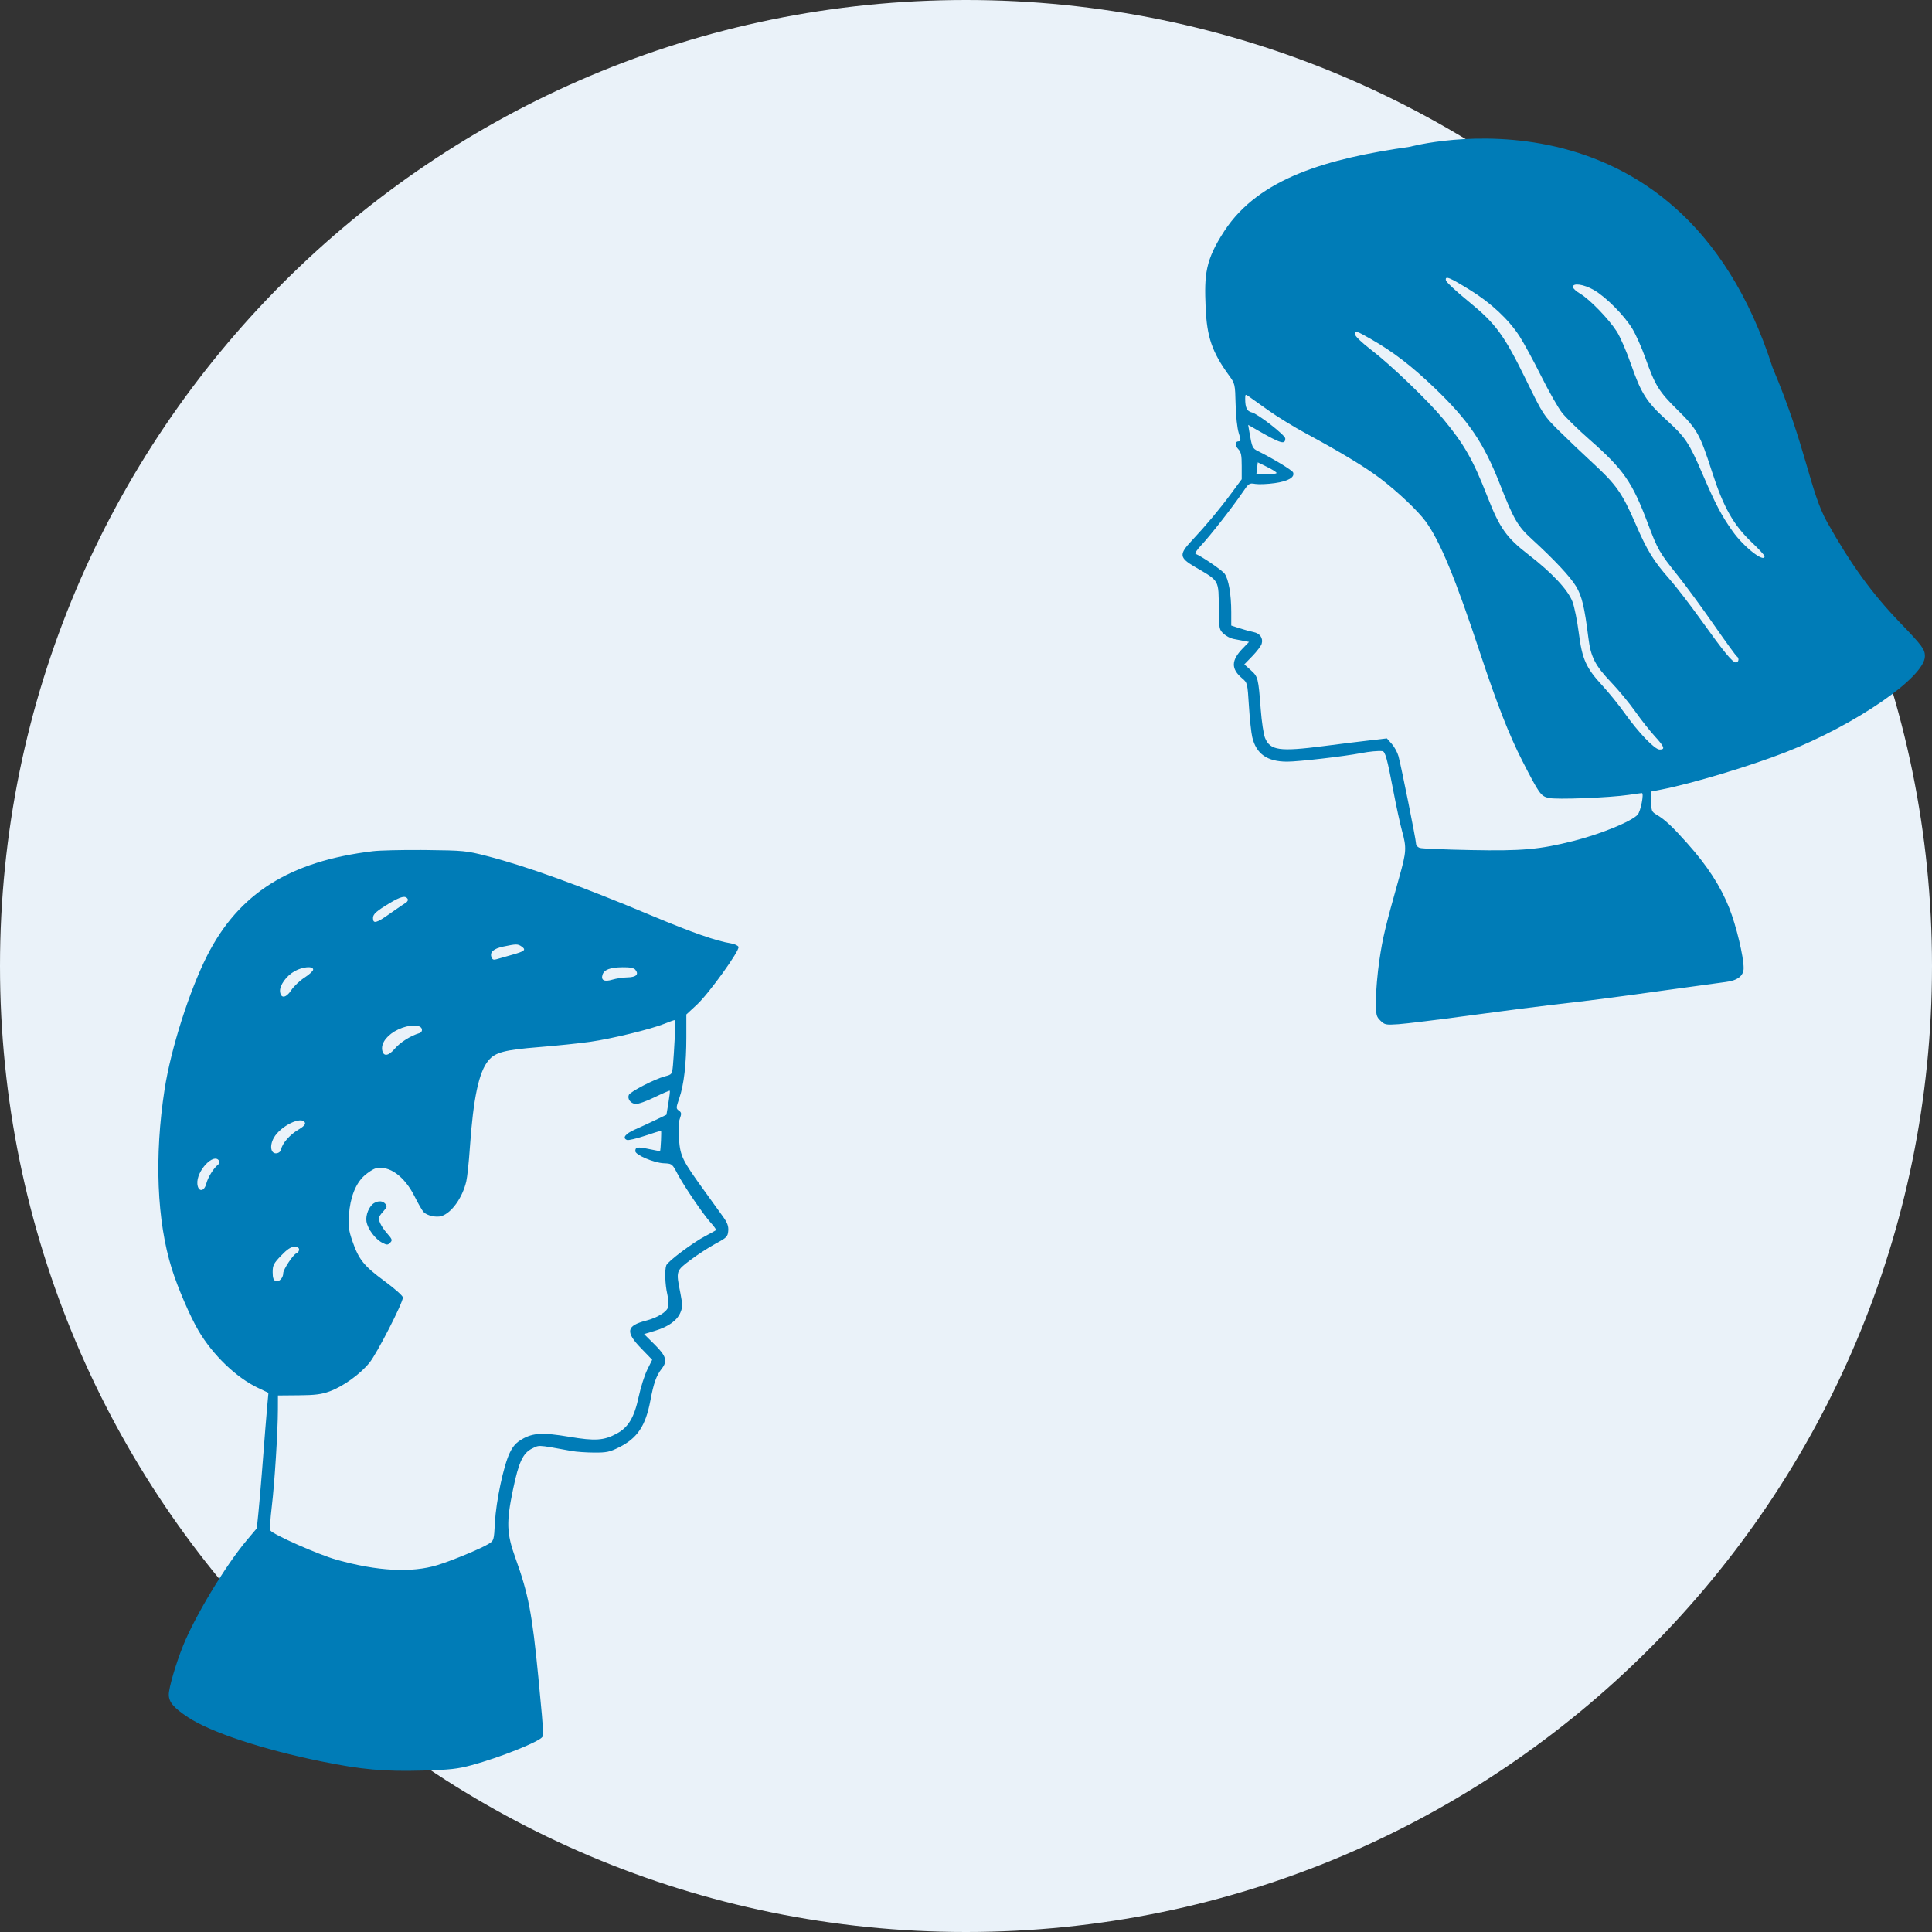 <svg width="100" height="100" viewBox="0 0 100 100" fill="none" xmlns="http://www.w3.org/2000/svg">
<rect x="0" y="0" width="100" height="100" fill="#333333" stroke="none"/>
<path d="M100 50C100 77.614 77.614 100 50 100C22.386 100 0 77.614 0 50C0 22.386 22.386 0 50 0C77.614 0 100 22.386 100 50Z" fill="#EAF2F9"/>
<g clip-path="url(#clip0_4524_2)">
<path fill-rule="evenodd" clip-rule="evenodd" d="M66.075 24.481C66.075 24.52 65.84 24.553 65.552 24.553H65.028L65.065 24.242L65.101 23.931L65.588 24.17C65.858 24.302 66.075 24.441 66.075 24.481ZM65.642 21.235C66.11 21.569 66.995 22.112 67.618 22.447C69.386 23.4 70.66 24.173 71.442 24.765C72.344 25.448 73.388 26.436 73.791 26.987C74.535 28.006 75.329 29.926 76.622 33.838C77.481 36.434 78.12 38.065 78.795 39.383C79.668 41.086 79.749 41.201 80.148 41.301C80.535 41.398 83.305 41.292 84.315 41.141C84.649 41.091 84.948 41.05 84.983 41.05C85.105 41.05 84.92 41.997 84.765 42.168C84.448 42.519 82.845 43.174 81.438 43.529C79.679 43.972 78.794 44.051 76.133 44C74.789 43.974 73.607 43.925 73.495 43.89C73.377 43.853 73.292 43.755 73.292 43.656C73.292 43.467 72.533 39.689 72.385 39.139C72.334 38.95 72.174 38.656 72.038 38.503L71.785 38.219L70.847 38.328C70.332 38.387 69.277 38.517 68.511 38.617C66.228 38.912 65.745 38.844 65.477 38.192C65.404 38.015 65.305 37.354 65.257 36.732C65.131 35.082 65.117 35.028 64.74 34.688L64.406 34.388L64.826 33.955C65.053 33.721 65.272 33.432 65.304 33.324C65.391 33.033 65.218 32.782 64.884 32.716C64.721 32.684 64.392 32.594 64.158 32.517L63.729 32.378V31.684C63.729 30.764 63.591 29.967 63.383 29.691C63.246 29.508 62.205 28.797 61.88 28.665C61.831 28.644 61.961 28.447 62.167 28.231C62.608 27.767 63.77 26.284 64.287 25.526C64.643 25.003 64.655 24.995 64.979 25.049C65.159 25.078 65.615 25.059 65.985 25.006C66.679 24.908 67.028 24.704 66.931 24.454C66.886 24.339 65.894 23.737 65.11 23.348C64.825 23.207 64.806 23.164 64.666 22.353L64.605 21.992L65.137 22.297C66.3 22.963 66.526 23.028 66.526 22.696C66.526 22.525 65.101 21.415 64.794 21.347C64.544 21.292 64.451 21.1 64.451 20.64C64.451 20.406 64.463 20.396 64.623 20.509C64.717 20.577 65.173 20.901 65.642 21.235ZM70.973 17.559C72.108 18.207 73.066 18.944 74.239 20.067C76.009 21.764 76.791 22.912 77.63 25.049C78.349 26.879 78.554 27.234 79.273 27.891C80.445 28.963 81.274 29.847 81.576 30.349C81.88 30.856 82.014 31.413 82.214 33.018C82.338 34.01 82.564 34.451 83.401 35.326C83.783 35.726 84.335 36.394 84.64 36.827C84.945 37.259 85.393 37.827 85.645 38.102C86.15 38.652 86.203 38.796 85.903 38.796C85.647 38.796 84.817 37.931 84.079 36.894C83.784 36.48 83.265 35.839 82.932 35.479C82.091 34.568 81.89 34.118 81.716 32.747C81.637 32.134 81.492 31.414 81.394 31.152C81.162 30.534 80.337 29.651 79.101 28.698C77.975 27.829 77.621 27.329 76.992 25.716C76.244 23.796 75.791 23.001 74.685 21.668C73.901 20.724 71.957 18.859 70.973 18.109C70.504 17.751 70.142 17.405 70.14 17.314C70.135 17.094 70.188 17.11 70.973 17.559ZM82.493 15.008C83.117 15.364 84.078 16.331 84.495 17.025C84.675 17.324 84.972 17.99 85.158 18.513C85.676 19.964 85.86 20.262 86.823 21.213C87.853 22.229 87.982 22.461 88.619 24.436C89.203 26.248 89.728 27.178 90.675 28.075C91.036 28.417 91.334 28.74 91.334 28.79C91.334 29.153 90.256 28.312 89.682 27.501C89.1 26.679 88.802 26.112 88.138 24.571C87.42 22.903 87.243 22.638 86.237 21.723C85.228 20.805 84.94 20.352 84.427 18.873C84.196 18.206 83.864 17.439 83.685 17.16C83.269 16.511 82.283 15.493 81.79 15.202C81.582 15.08 81.411 14.922 81.411 14.852C81.411 14.63 81.97 14.711 82.493 15.008ZM76.088 15.011C77.171 15.679 78.089 16.536 78.65 17.404C78.868 17.74 79.373 18.67 79.769 19.464C80.165 20.257 80.653 21.116 80.851 21.366C81.049 21.615 81.69 22.241 82.268 22.748C84.028 24.294 84.485 24.949 85.282 27.068C85.804 28.456 85.882 28.592 86.855 29.808C87.258 30.312 88.091 31.449 88.7 32.324C89.308 33.198 89.85 33.945 89.899 33.975C90.032 34.058 89.999 34.289 89.854 34.289C89.674 34.289 89.252 33.775 88.044 32.089C87.469 31.287 86.736 30.336 86.404 29.962C85.589 29.041 85.257 28.501 84.656 27.113C83.972 25.535 83.652 25.078 82.466 23.987C81.916 23.48 81.109 22.712 80.675 22.281C79.898 21.508 79.873 21.47 78.986 19.658C77.843 17.323 77.424 16.753 75.98 15.577C75.367 15.077 74.856 14.6 74.839 14.51C74.791 14.258 75.015 14.348 76.088 15.011ZM72.975 7.597C68.736 8.201 65.168 9.203 63.37 11.96C62.381 13.477 62.333 14.213 62.402 15.898C62.466 17.44 62.736 18.227 63.613 19.432C63.924 19.859 63.928 19.878 63.955 20.924C63.971 21.555 64.037 22.157 64.117 22.412C64.228 22.763 64.232 22.84 64.135 22.84C63.919 22.84 63.894 23.034 64.084 23.237C64.239 23.401 64.271 23.552 64.271 24.12V24.805L63.718 25.553C63.116 26.368 62.44 27.176 61.673 27.997C61.02 28.695 61.041 28.868 61.835 29.334C63.145 30.104 63.07 29.971 63.087 31.566C63.097 32.54 63.108 32.595 63.333 32.801C63.462 32.921 63.684 33.04 63.829 33.067C63.972 33.095 64.216 33.141 64.37 33.171L64.65 33.225L64.326 33.559C63.722 34.181 63.712 34.616 64.289 35.106C64.566 35.342 64.569 35.353 64.645 36.552C64.687 37.219 64.764 37.937 64.817 38.156C65.024 39.023 65.588 39.42 66.616 39.423C67.194 39.425 69.566 39.151 70.45 38.981C70.883 38.897 71.323 38.856 71.551 38.878C71.698 38.892 71.801 39.265 72.115 40.915C72.266 41.708 72.47 42.65 72.568 43.006C72.811 43.885 72.799 44.079 72.421 45.422C71.705 47.965 71.569 48.531 71.396 49.705C71.298 50.372 71.217 51.3 71.217 51.76C71.217 52.544 71.232 52.613 71.451 52.828C71.672 53.045 71.727 53.056 72.376 53.013C72.755 52.988 74.428 52.783 76.088 52.558C77.748 52.333 79.68 52.084 80.373 52.006C82.214 51.799 83.494 51.634 86.327 51.238C87.716 51.044 89.064 50.86 89.322 50.828C89.936 50.753 90.251 50.509 90.251 50.11C90.251 49.512 89.87 47.92 89.506 47C89.06 45.874 88.37 44.809 87.331 43.647C86.542 42.763 86.179 42.425 85.741 42.166C85.491 42.018 85.47 41.965 85.47 41.487V40.969L85.993 40.867C87.583 40.556 90.576 39.657 92.416 38.938C96.043 37.521 99.633 35.047 99.633 33.964C99.633 33.607 99.503 33.432 98.333 32.215C96.893 30.718 95.802 29.213 94.576 27.032C93.673 25.425 93.497 23.149 91.75 19.029C86.879 3.78 72.975 7.597 72.975 7.597ZM19.306 44.058C19.657 44.016 20.745 43.99 21.805 43.996L22.04 43.998C23.99 44.02 24.143 44.035 25.183 44.303C27.261 44.838 29.985 45.823 33.767 47.408C35.835 48.274 37.078 48.709 37.83 48.828C38.022 48.859 38.198 48.941 38.225 49.011C38.296 49.199 36.691 51.428 36.072 52.001L35.525 52.508V53.673C35.525 55.075 35.401 56.144 35.157 56.851C34.988 57.343 34.987 57.376 35.138 57.484C35.276 57.582 35.282 57.639 35.188 57.903C35.116 58.103 35.101 58.472 35.144 58.982C35.218 59.859 35.316 60.056 36.475 61.659C36.83 62.15 37.255 62.739 37.42 62.97C37.649 63.288 37.714 63.466 37.694 63.712C37.668 64.01 37.616 64.062 37.033 64.376C36.686 64.564 36.099 64.945 35.734 65.22C34.987 65.783 34.987 65.783 35.211 66.903L35.228 66.994C35.335 67.544 35.331 67.664 35.22 67.932C35.048 68.347 34.605 68.668 33.912 68.878L33.338 69.052L33.885 69.595C34.486 70.192 34.561 70.448 34.249 70.846C33.972 71.2 33.832 71.593 33.663 72.494C33.416 73.805 32.993 74.438 32.044 74.912C31.557 75.155 31.397 75.189 30.75 75.185C30.34 75.182 29.83 75.147 29.602 75.106C28.62 74.927 28.212 74.848 27.984 74.843L27.934 74.843C27.802 74.846 27.733 74.88 27.618 74.938L27.576 74.959L27.552 74.97C27.068 75.205 26.849 75.672 26.552 77.102C26.199 78.795 26.22 79.371 26.682 80.653C27.35 82.507 27.542 83.503 27.863 86.799C28.035 88.562 28.102 89.318 28.105 89.653L28.105 89.701C28.104 89.821 28.092 89.875 28.072 89.904C27.895 90.161 25.849 90.977 24.409 91.365C23.676 91.562 23.288 91.605 21.876 91.644C19.878 91.7 18.723 91.596 16.619 91.168C13.603 90.555 10.898 89.659 9.73 88.886C8.983 88.391 8.737 88.1 8.737 87.709C8.737 87.359 9.094 86.134 9.47 85.196C10.082 83.666 11.668 81.036 12.764 79.733L13.293 79.105L13.379 78.263C13.416 77.904 13.486 77.092 13.553 76.256L13.573 76.005C13.586 75.837 13.599 75.671 13.612 75.508C13.692 74.452 13.788 73.26 13.826 72.845L13.894 72.094L13.347 71.834C12.228 71.302 11.015 70.136 10.275 68.879C9.84 68.141 9.201 66.657 8.893 65.674C8.118 63.203 7.983 59.847 8.519 56.386C8.843 54.292 9.801 51.283 10.721 49.466C12.357 46.238 14.997 44.575 19.306 44.058ZM34.905 52.799C34.87 52.804 34.641 52.889 34.386 52.991C33.682 53.273 31.653 53.767 30.55 53.923C30.004 54.001 28.81 54.125 27.899 54.198C26.104 54.343 25.634 54.467 25.279 54.893C24.786 55.484 24.497 56.842 24.321 59.391C24.269 60.147 24.186 60.932 24.134 61.149C23.935 61.995 23.375 62.779 22.851 62.944C22.578 63.03 22.092 62.919 21.924 62.733C21.846 62.647 21.644 62.296 21.467 61.941C20.936 60.876 20.136 60.3 19.434 60.48C19.311 60.512 19.042 60.687 18.851 60.86C18.404 61.264 18.123 61.986 18.06 62.897C18.02 63.471 18.049 63.686 18.242 64.245C18.571 65.196 18.833 65.521 19.908 66.314C20.445 66.71 20.855 67.076 20.854 67.158C20.852 67.439 19.518 70.045 19.13 70.527C18.648 71.125 17.757 71.766 17.056 72.02C16.638 72.172 16.304 72.214 15.457 72.221L14.386 72.23L14.384 72.959C14.381 74.114 14.213 76.774 14.066 77.994C13.991 78.613 13.958 79.159 13.992 79.214C14.12 79.423 16.491 80.472 17.429 80.734C19.543 81.326 21.3 81.419 22.641 81.009C23.379 80.784 24.877 80.163 25.284 79.915C25.563 79.744 25.567 79.733 25.617 78.804C25.677 77.693 26.063 75.873 26.38 75.207C26.549 74.853 26.71 74.673 27.024 74.491C27.588 74.164 28.09 74.138 29.457 74.367C30.805 74.593 31.254 74.563 31.917 74.206C32.527 73.878 32.83 73.368 33.063 72.276C33.164 71.802 33.363 71.178 33.502 70.896L33.757 70.382L33.184 69.79C32.363 68.942 32.418 68.621 33.429 68.359C34.04 68.201 34.523 67.901 34.587 67.641C34.617 67.52 34.594 67.222 34.537 66.976C34.423 66.484 34.397 65.729 34.487 65.492C34.564 65.289 35.871 64.31 36.509 63.978C36.791 63.831 37.045 63.691 37.065 63.671C37.084 63.651 36.954 63.471 36.781 63.279C36.382 62.836 35.404 61.395 35.052 60.73C35.041 60.708 35.03 60.688 35.02 60.668L34.961 60.561C34.782 60.236 34.724 60.226 34.359 60.211C33.849 60.189 32.883 59.778 32.883 59.583C32.883 59.367 32.992 59.35 33.593 59.475C33.903 59.539 34.161 59.587 34.164 59.583C34.198 59.528 34.245 58.526 34.213 58.526C34.188 58.526 33.812 58.645 33.375 58.79C32.937 58.936 32.525 59.032 32.454 59.005C32.196 58.905 32.363 58.684 32.864 58.463C33.154 58.336 33.63 58.116 33.94 57.966L34.495 57.698L34.596 57.092C34.651 56.755 34.684 56.472 34.669 56.455C34.654 56.437 34.295 56.592 33.876 56.796C33.457 57.001 33.011 57.157 32.892 57.142C32.637 57.11 32.467 56.882 32.545 56.678C32.611 56.508 33.867 55.859 34.413 55.712C34.783 55.614 34.787 55.608 34.833 55.134C34.857 54.873 34.899 54.233 34.924 53.723C34.932 53.553 34.937 53.393 34.938 53.256L34.938 53.144C34.937 52.932 34.925 52.796 34.905 52.799ZM15.234 64.536C15.056 64.536 14.865 64.663 14.55 64.991C14.165 65.392 14.113 65.495 14.113 65.847C14.113 66.138 14.155 66.264 14.268 66.307C14.441 66.374 14.659 66.148 14.659 65.902C14.659 65.71 15.174 64.933 15.343 64.87C15.422 64.84 15.48 64.759 15.48 64.677C15.48 64.583 15.398 64.536 15.234 64.536ZM19.37 62.268C19.598 62.138 19.815 62.155 19.948 62.314C20.042 62.426 20.029 62.487 19.881 62.651C19.781 62.76 19.67 62.901 19.635 62.961C19.548 63.112 19.712 63.471 20.04 63.844C20.304 64.144 20.321 64.196 20.195 64.322C20.068 64.449 20.026 64.449 19.78 64.321C19.421 64.135 19.03 63.607 18.968 63.225C18.913 62.888 19.111 62.416 19.37 62.268ZM11.339 60.083C11.066 59.641 10.151 60.62 10.216 61.285C10.257 61.707 10.566 61.695 10.677 61.267C10.762 60.939 11.054 60.465 11.279 60.291C11.352 60.235 11.378 60.146 11.339 60.083ZM15.786 58.117C15.639 57.733 14.508 58.28 14.169 58.9C13.939 59.318 14.02 59.736 14.322 59.693C14.441 59.676 14.536 59.59 14.555 59.482C14.607 59.184 15.006 58.728 15.434 58.478C15.698 58.324 15.818 58.201 15.786 58.117ZM21.837 53.272C21.789 53.015 21.174 53.019 20.619 53.281C20.072 53.538 19.736 53.953 19.778 54.319C19.823 54.702 20.093 54.684 20.44 54.274C20.713 53.952 21.256 53.609 21.703 53.476C21.803 53.446 21.855 53.367 21.837 53.272ZM16.209 50.186C16.209 49.99 15.662 50.037 15.252 50.267C14.814 50.512 14.457 51.016 14.496 51.333C14.54 51.698 14.806 51.661 15.076 51.251C15.208 51.05 15.516 50.758 15.762 50.6C16.008 50.442 16.209 50.256 16.209 50.186ZM32.218 50.065C31.58 50.073 31.271 50.188 31.187 50.45C31.095 50.741 31.279 50.833 31.698 50.706C31.896 50.646 32.254 50.592 32.482 50.589C32.928 50.581 33.082 50.432 32.886 50.195C32.807 50.098 32.609 50.06 32.218 50.065ZM27.006 48.997C26.806 48.852 26.723 48.852 26.058 48.993C25.539 49.104 25.34 49.283 25.44 49.548C25.487 49.672 25.552 49.697 25.707 49.648C25.82 49.614 26.168 49.514 26.477 49.428C27.161 49.238 27.244 49.17 27.006 48.997ZM21.098 46.525C20.986 46.343 20.746 46.4 20.172 46.744C19.48 47.159 19.306 47.314 19.306 47.518C19.306 47.829 19.48 47.787 20.154 47.309C20.176 47.294 20.198 47.278 20.22 47.263L20.351 47.171C20.654 46.959 20.927 46.773 21.001 46.73C21.092 46.677 21.135 46.586 21.098 46.525Z" fill="#007CB7"/>
</g>
<defs>
<clipPath id="clip0_4524_2">
<rect width="92" height="85" fill="white" transform="translate(8 7)"/>
</clipPath>
</defs>
</svg>
